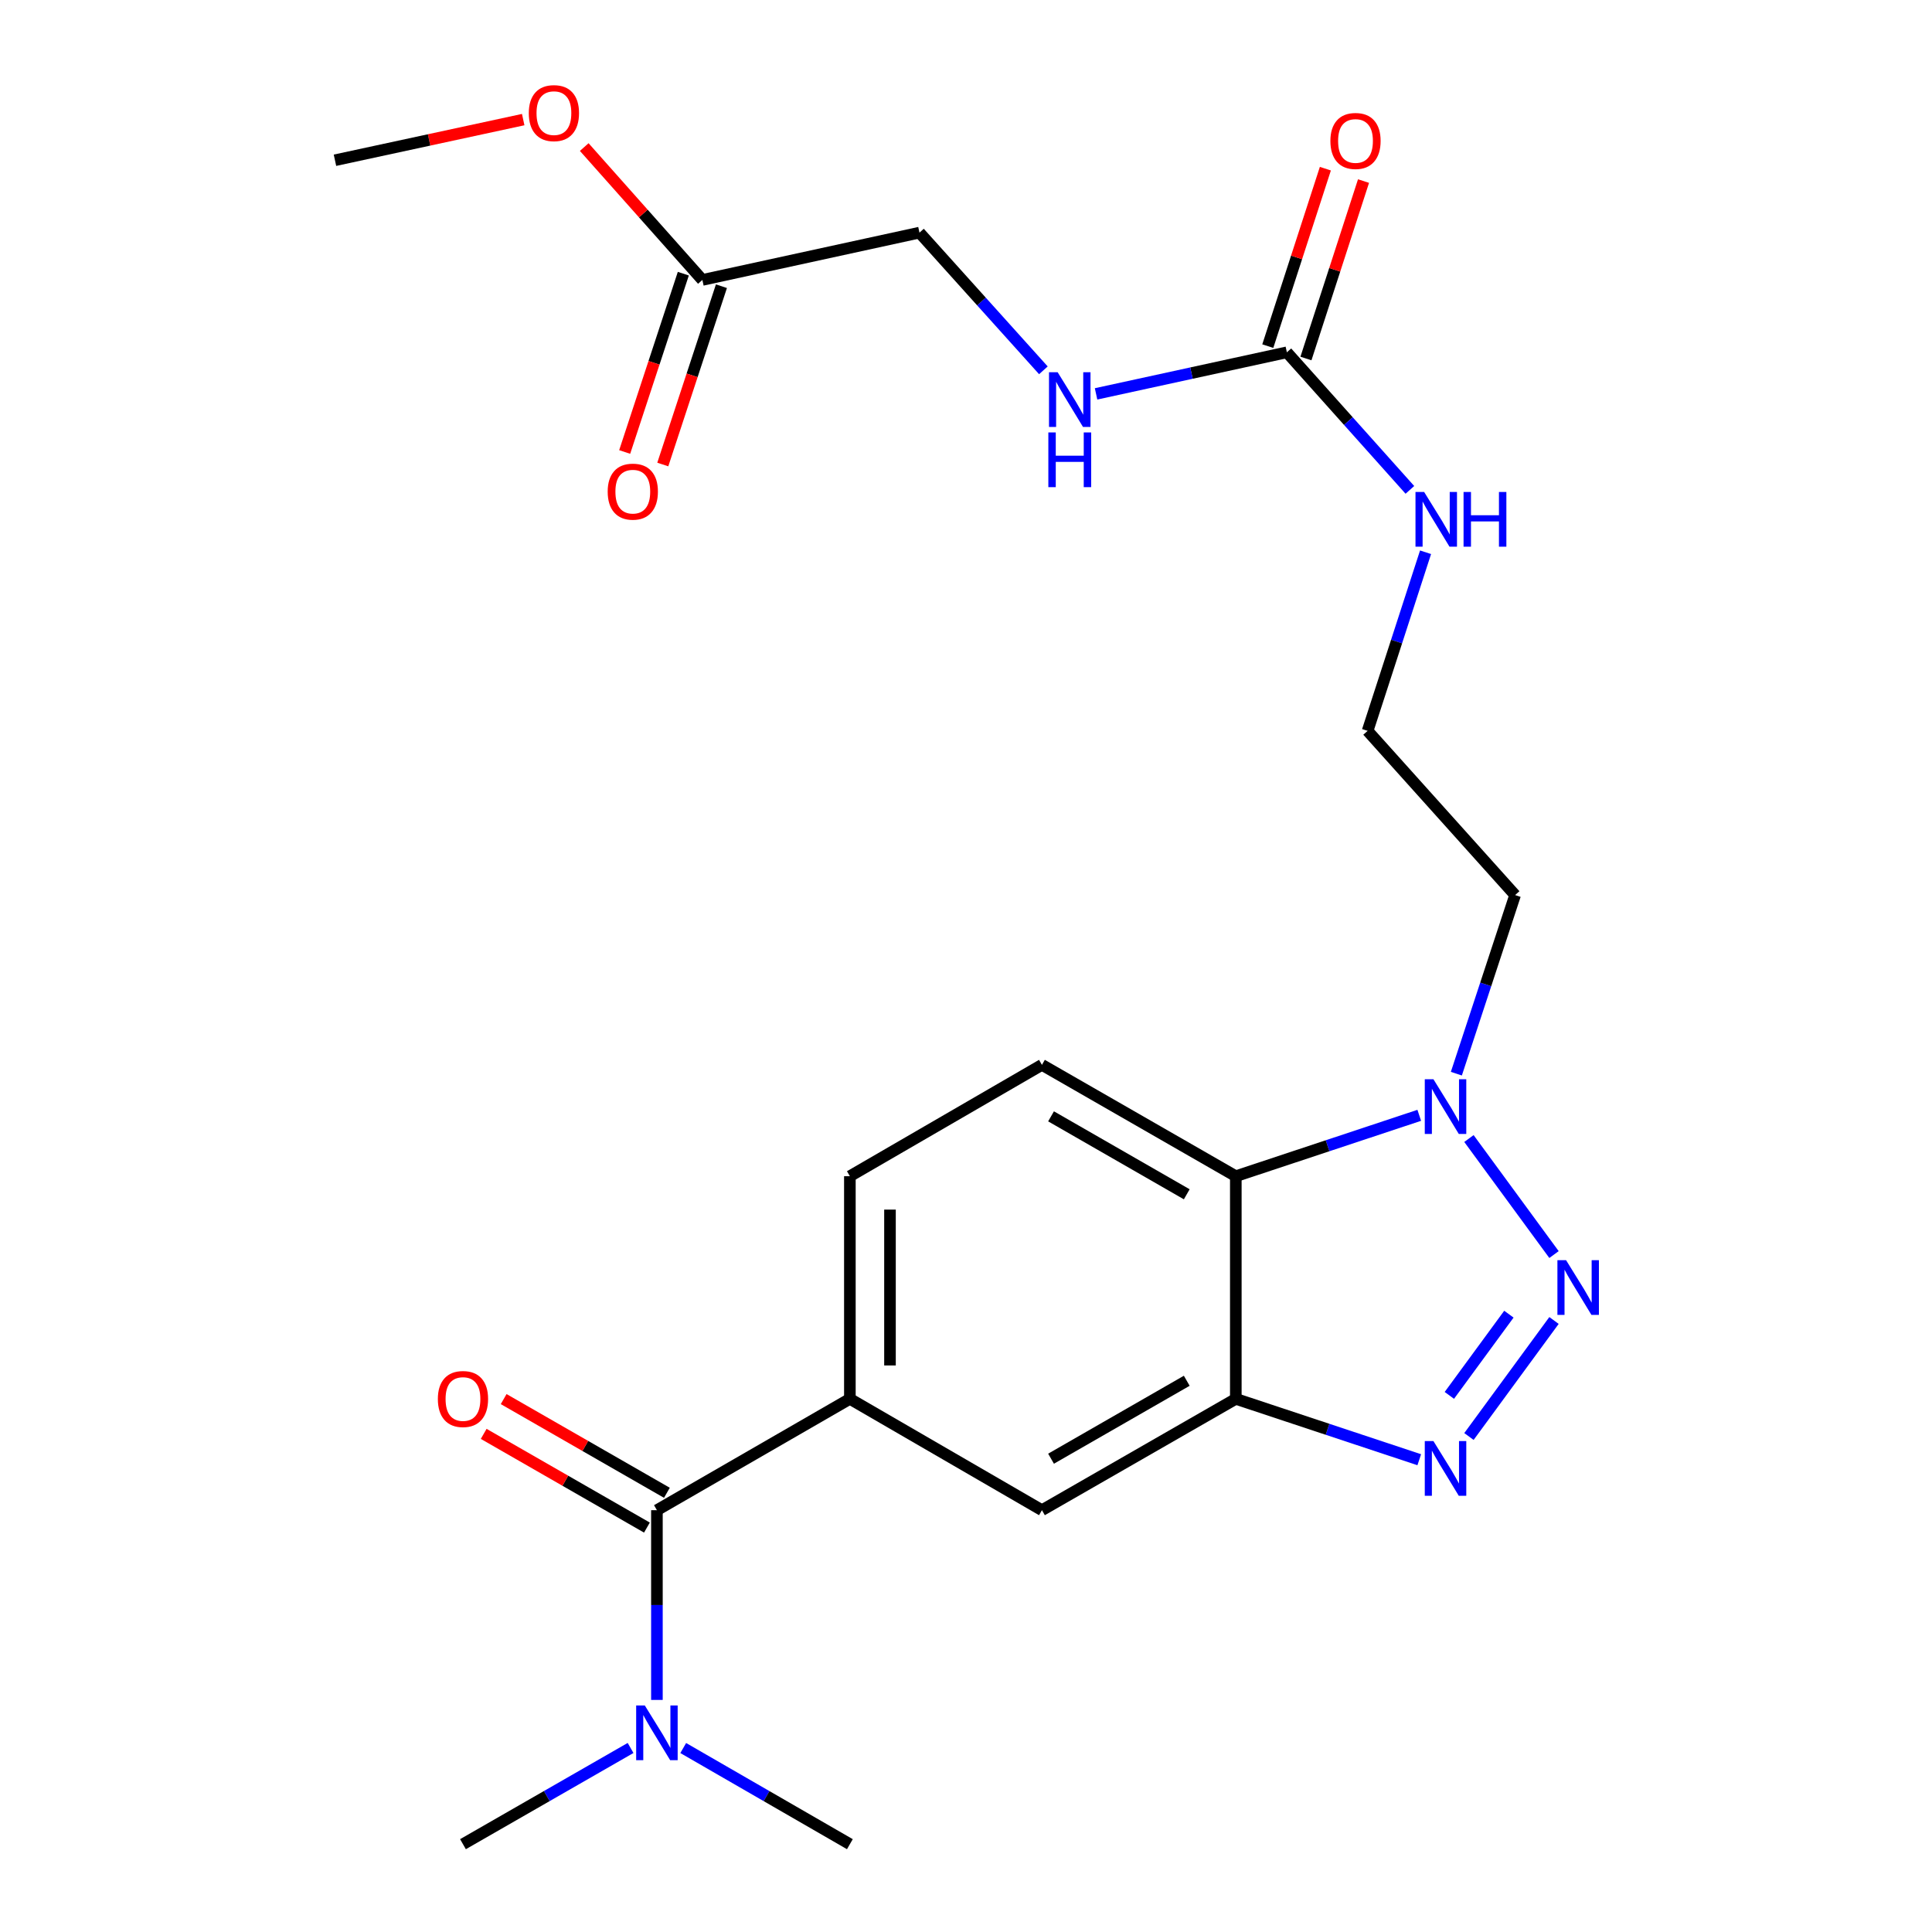 <?xml version='1.0' encoding='iso-8859-1'?>
<svg version='1.1' baseProfile='full'
              xmlns='http://www.w3.org/2000/svg'
                      xmlns:rdkit='http://www.rdkit.org/xml'
                      xmlns:xlink='http://www.w3.org/1999/xlink'
                  xml:space='preserve'
width='1000px' height='1000px' viewBox='0 0 1000 1000'>
<!-- END OF HEADER -->
<rect style='opacity:1.0;fill:#FFFFFF;stroke:none' width='1000' height='1000' x='0' y='0'> </rect>
<path class='bond-0' d='M 804.348,683.482 L 760.325,743.532' style='fill:none;fill-rule:evenodd;stroke:#0000FF;stroke-width:6px;stroke-linecap:butt;stroke-linejoin:miter;stroke-opacity:1' />
<path class='bond-0' d='M 781,680.214 L 750.184,722.249' style='fill:none;fill-rule:evenodd;stroke:#0000FF;stroke-width:6px;stroke-linecap:butt;stroke-linejoin:miter;stroke-opacity:1' />
<path class='bond-2' d='M 804.348,649.356 L 760.325,589.306' style='fill:none;fill-rule:evenodd;stroke:#0000FF;stroke-width:6px;stroke-linecap:butt;stroke-linejoin:miter;stroke-opacity:1' />
<path class='bond-1' d='M 734.605,755.553 L 687.13,739.799' style='fill:none;fill-rule:evenodd;stroke:#0000FF;stroke-width:6px;stroke-linecap:butt;stroke-linejoin:miter;stroke-opacity:1' />
<path class='bond-1' d='M 687.13,739.799 L 639.655,724.044' style='fill:none;fill-rule:evenodd;stroke:#000000;stroke-width:6px;stroke-linecap:butt;stroke-linejoin:miter;stroke-opacity:1' />
<path class='bond-7' d='M 639.655,724.044 L 539.307,781.67' style='fill:none;fill-rule:evenodd;stroke:#000000;stroke-width:6px;stroke-linecap:butt;stroke-linejoin:miter;stroke-opacity:1' />
<path class='bond-7' d='M 614.264,714.684 L 544.02,755.022' style='fill:none;fill-rule:evenodd;stroke:#000000;stroke-width:6px;stroke-linecap:butt;stroke-linejoin:miter;stroke-opacity:1' />
<path class='bond-24' d='M 639.655,724.044 L 639.655,608.805' style='fill:none;fill-rule:evenodd;stroke:#000000;stroke-width:6px;stroke-linecap:butt;stroke-linejoin:miter;stroke-opacity:1' />
<path class='bond-3' d='M 734.605,577.287 L 687.13,593.046' style='fill:none;fill-rule:evenodd;stroke:#0000FF;stroke-width:6px;stroke-linecap:butt;stroke-linejoin:miter;stroke-opacity:1' />
<path class='bond-3' d='M 687.13,593.046 L 639.655,608.805' style='fill:none;fill-rule:evenodd;stroke:#000000;stroke-width:6px;stroke-linecap:butt;stroke-linejoin:miter;stroke-opacity:1' />
<path class='bond-17' d='M 753.809,555.731 L 769.012,509.51' style='fill:none;fill-rule:evenodd;stroke:#0000FF;stroke-width:6px;stroke-linecap:butt;stroke-linejoin:miter;stroke-opacity:1' />
<path class='bond-17' d='M 769.012,509.51 L 784.214,463.289' style='fill:none;fill-rule:evenodd;stroke:#000000;stroke-width:6px;stroke-linecap:butt;stroke-linejoin:miter;stroke-opacity:1' />
<path class='bond-8' d='M 639.655,608.805 L 539.307,551.169' style='fill:none;fill-rule:evenodd;stroke:#000000;stroke-width:6px;stroke-linecap:butt;stroke-linejoin:miter;stroke-opacity:1' />
<path class='bond-8' d='M 614.262,618.163 L 544.019,577.817' style='fill:none;fill-rule:evenodd;stroke:#000000;stroke-width:6px;stroke-linecap:butt;stroke-linejoin:miter;stroke-opacity:1' />
<path class='bond-4' d='M 340.018,781.67 L 439.893,724.044' style='fill:none;fill-rule:evenodd;stroke:#000000;stroke-width:6px;stroke-linecap:butt;stroke-linejoin:miter;stroke-opacity:1' />
<path class='bond-9' d='M 340.018,781.67 L 340.018,830.774' style='fill:none;fill-rule:evenodd;stroke:#000000;stroke-width:6px;stroke-linecap:butt;stroke-linejoin:miter;stroke-opacity:1' />
<path class='bond-9' d='M 340.018,830.774 L 340.018,879.879' style='fill:none;fill-rule:evenodd;stroke:#0000FF;stroke-width:6px;stroke-linecap:butt;stroke-linejoin:miter;stroke-opacity:1' />
<path class='bond-13' d='M 345.186,772.667 L 302.941,748.416' style='fill:none;fill-rule:evenodd;stroke:#000000;stroke-width:6px;stroke-linecap:butt;stroke-linejoin:miter;stroke-opacity:1' />
<path class='bond-13' d='M 302.941,748.416 L 260.697,724.165' style='fill:none;fill-rule:evenodd;stroke:#FF0000;stroke-width:6px;stroke-linecap:butt;stroke-linejoin:miter;stroke-opacity:1' />
<path class='bond-13' d='M 334.85,790.673 L 292.605,766.422' style='fill:none;fill-rule:evenodd;stroke:#000000;stroke-width:6px;stroke-linecap:butt;stroke-linejoin:miter;stroke-opacity:1' />
<path class='bond-13' d='M 292.605,766.422 L 250.36,742.171' style='fill:none;fill-rule:evenodd;stroke:#FF0000;stroke-width:6px;stroke-linecap:butt;stroke-linejoin:miter;stroke-opacity:1' />
<path class='bond-5' d='M 439.893,724.044 L 539.307,781.67' style='fill:none;fill-rule:evenodd;stroke:#000000;stroke-width:6px;stroke-linecap:butt;stroke-linejoin:miter;stroke-opacity:1' />
<path class='bond-25' d='M 439.893,724.044 L 439.893,608.805' style='fill:none;fill-rule:evenodd;stroke:#000000;stroke-width:6px;stroke-linecap:butt;stroke-linejoin:miter;stroke-opacity:1' />
<path class='bond-25' d='M 460.655,706.758 L 460.655,626.091' style='fill:none;fill-rule:evenodd;stroke:#000000;stroke-width:6px;stroke-linecap:butt;stroke-linejoin:miter;stroke-opacity:1' />
<path class='bond-6' d='M 666.08,182.36 L 697.918,217.959' style='fill:none;fill-rule:evenodd;stroke:#000000;stroke-width:6px;stroke-linecap:butt;stroke-linejoin:miter;stroke-opacity:1' />
<path class='bond-6' d='M 697.918,217.959 L 729.755,253.558' style='fill:none;fill-rule:evenodd;stroke:#0000FF;stroke-width:6px;stroke-linecap:butt;stroke-linejoin:miter;stroke-opacity:1' />
<path class='bond-11' d='M 666.08,182.36 L 616.699,193.115' style='fill:none;fill-rule:evenodd;stroke:#000000;stroke-width:6px;stroke-linecap:butt;stroke-linejoin:miter;stroke-opacity:1' />
<path class='bond-11' d='M 616.699,193.115 L 567.317,203.87' style='fill:none;fill-rule:evenodd;stroke:#0000FF;stroke-width:6px;stroke-linecap:butt;stroke-linejoin:miter;stroke-opacity:1' />
<path class='bond-14' d='M 675.954,185.564 L 690.856,139.641' style='fill:none;fill-rule:evenodd;stroke:#000000;stroke-width:6px;stroke-linecap:butt;stroke-linejoin:miter;stroke-opacity:1' />
<path class='bond-14' d='M 690.856,139.641 L 705.757,93.718' style='fill:none;fill-rule:evenodd;stroke:#FF0000;stroke-width:6px;stroke-linecap:butt;stroke-linejoin:miter;stroke-opacity:1' />
<path class='bond-14' d='M 656.206,179.156 L 671.108,133.233' style='fill:none;fill-rule:evenodd;stroke:#000000;stroke-width:6px;stroke-linecap:butt;stroke-linejoin:miter;stroke-opacity:1' />
<path class='bond-14' d='M 671.108,133.233 L 686.009,87.31' style='fill:none;fill-rule:evenodd;stroke:#FF0000;stroke-width:6px;stroke-linecap:butt;stroke-linejoin:miter;stroke-opacity:1' />
<path class='bond-12' d='M 539.307,551.169 L 439.893,608.805' style='fill:none;fill-rule:evenodd;stroke:#000000;stroke-width:6px;stroke-linecap:butt;stroke-linejoin:miter;stroke-opacity:1' />
<path class='bond-21' d='M 326.384,904.747 L 283.009,929.646' style='fill:none;fill-rule:evenodd;stroke:#0000FF;stroke-width:6px;stroke-linecap:butt;stroke-linejoin:miter;stroke-opacity:1' />
<path class='bond-21' d='M 283.009,929.646 L 239.635,954.545' style='fill:none;fill-rule:evenodd;stroke:#000000;stroke-width:6px;stroke-linecap:butt;stroke-linejoin:miter;stroke-opacity:1' />
<path class='bond-22' d='M 353.64,904.78 L 396.767,929.663' style='fill:none;fill-rule:evenodd;stroke:#0000FF;stroke-width:6px;stroke-linecap:butt;stroke-linejoin:miter;stroke-opacity:1' />
<path class='bond-22' d='M 396.767,929.663 L 439.893,954.545' style='fill:none;fill-rule:evenodd;stroke:#000000;stroke-width:6px;stroke-linecap:butt;stroke-linejoin:miter;stroke-opacity:1' />
<path class='bond-10' d='M 363.548,144.896 L 475.915,120.409' style='fill:none;fill-rule:evenodd;stroke:#000000;stroke-width:6px;stroke-linecap:butt;stroke-linejoin:miter;stroke-opacity:1' />
<path class='bond-16' d='M 353.686,141.653 L 338.51,187.8' style='fill:none;fill-rule:evenodd;stroke:#000000;stroke-width:6px;stroke-linecap:butt;stroke-linejoin:miter;stroke-opacity:1' />
<path class='bond-16' d='M 338.51,187.8 L 323.333,233.947' style='fill:none;fill-rule:evenodd;stroke:#FF0000;stroke-width:6px;stroke-linecap:butt;stroke-linejoin:miter;stroke-opacity:1' />
<path class='bond-16' d='M 373.409,148.14 L 358.232,194.286' style='fill:none;fill-rule:evenodd;stroke:#000000;stroke-width:6px;stroke-linecap:butt;stroke-linejoin:miter;stroke-opacity:1' />
<path class='bond-16' d='M 358.232,194.286 L 343.056,240.433' style='fill:none;fill-rule:evenodd;stroke:#FF0000;stroke-width:6px;stroke-linecap:butt;stroke-linejoin:miter;stroke-opacity:1' />
<path class='bond-20' d='M 363.548,144.896 L 332.974,110.509' style='fill:none;fill-rule:evenodd;stroke:#000000;stroke-width:6px;stroke-linecap:butt;stroke-linejoin:miter;stroke-opacity:1' />
<path class='bond-20' d='M 332.974,110.509 L 302.4,76.121' style='fill:none;fill-rule:evenodd;stroke:#FF0000;stroke-width:6px;stroke-linecap:butt;stroke-linejoin:miter;stroke-opacity:1' />
<path class='bond-18' d='M 540.055,191.673 L 507.985,156.041' style='fill:none;fill-rule:evenodd;stroke:#0000FF;stroke-width:6px;stroke-linecap:butt;stroke-linejoin:miter;stroke-opacity:1' />
<path class='bond-18' d='M 507.985,156.041 L 475.915,120.409' style='fill:none;fill-rule:evenodd;stroke:#000000;stroke-width:6px;stroke-linecap:butt;stroke-linejoin:miter;stroke-opacity:1' />
<path class='bond-15' d='M 737.866,285.847 L 722.868,332.07' style='fill:none;fill-rule:evenodd;stroke:#0000FF;stroke-width:6px;stroke-linecap:butt;stroke-linejoin:miter;stroke-opacity:1' />
<path class='bond-15' d='M 722.868,332.07 L 707.869,378.293' style='fill:none;fill-rule:evenodd;stroke:#000000;stroke-width:6px;stroke-linecap:butt;stroke-linejoin:miter;stroke-opacity:1' />
<path class='bond-19' d='M 784.214,463.289 L 707.869,378.293' style='fill:none;fill-rule:evenodd;stroke:#000000;stroke-width:6px;stroke-linecap:butt;stroke-linejoin:miter;stroke-opacity:1' />
<path class='bond-23' d='M 270.808,61.904 L 222.095,72.425' style='fill:none;fill-rule:evenodd;stroke:#FF0000;stroke-width:6px;stroke-linecap:butt;stroke-linejoin:miter;stroke-opacity:1' />
<path class='bond-23' d='M 222.095,72.425 L 173.382,82.946' style='fill:none;fill-rule:evenodd;stroke:#000000;stroke-width:6px;stroke-linecap:butt;stroke-linejoin:miter;stroke-opacity:1' />
<path  class='atom-0' d='M 810.596 652.259
L 819.876 667.259
Q 820.796 668.739, 822.276 671.419
Q 823.756 674.099, 823.836 674.259
L 823.836 652.259
L 827.596 652.259
L 827.596 680.579
L 823.716 680.579
L 813.756 664.179
Q 812.596 662.259, 811.356 660.059
Q 810.156 657.859, 809.796 657.179
L 809.796 680.579
L 806.116 680.579
L 806.116 652.259
L 810.596 652.259
' fill='#0000FF'/>
<path  class='atom-1' d='M 741.944 745.906
L 751.224 760.906
Q 752.144 762.386, 753.624 765.066
Q 755.104 767.746, 755.184 767.906
L 755.184 745.906
L 758.944 745.906
L 758.944 774.226
L 755.064 774.226
L 745.104 757.826
Q 743.944 755.906, 742.704 753.706
Q 741.504 751.506, 741.144 750.826
L 741.144 774.226
L 737.464 774.226
L 737.464 745.906
L 741.944 745.906
' fill='#0000FF'/>
<path  class='atom-3' d='M 741.944 558.612
L 751.224 573.612
Q 752.144 575.092, 753.624 577.772
Q 755.104 580.452, 755.184 580.612
L 755.184 558.612
L 758.944 558.612
L 758.944 586.932
L 755.064 586.932
L 745.104 570.532
Q 743.944 568.612, 742.704 566.412
Q 741.504 564.212, 741.144 563.532
L 741.144 586.932
L 737.464 586.932
L 737.464 558.612
L 741.944 558.612
' fill='#0000FF'/>
<path  class='atom-10' d='M 333.758 882.76
L 343.038 897.76
Q 343.958 899.24, 345.438 901.92
Q 346.918 904.6, 346.998 904.76
L 346.998 882.76
L 350.758 882.76
L 350.758 911.08
L 346.878 911.08
L 336.918 894.68
Q 335.758 892.76, 334.518 890.56
Q 333.318 888.36, 332.958 887.68
L 332.958 911.08
L 329.278 911.08
L 329.278 882.76
L 333.758 882.76
' fill='#0000FF'/>
<path  class='atom-12' d='M 547.442 192.676
L 556.722 207.676
Q 557.642 209.156, 559.122 211.836
Q 560.602 214.516, 560.682 214.676
L 560.682 192.676
L 564.442 192.676
L 564.442 220.996
L 560.562 220.996
L 550.602 204.596
Q 549.442 202.676, 548.202 200.476
Q 547.002 198.276, 546.642 197.596
L 546.642 220.996
L 542.962 220.996
L 542.962 192.676
L 547.442 192.676
' fill='#0000FF'/>
<path  class='atom-12' d='M 542.622 223.828
L 546.462 223.828
L 546.462 235.868
L 560.942 235.868
L 560.942 223.828
L 564.782 223.828
L 564.782 252.148
L 560.942 252.148
L 560.942 239.068
L 546.462 239.068
L 546.462 252.148
L 542.622 252.148
L 542.622 223.828
' fill='#0000FF'/>
<path  class='atom-14' d='M 226.635 724.124
Q 226.635 717.324, 229.995 713.524
Q 233.355 709.724, 239.635 709.724
Q 245.915 709.724, 249.275 713.524
Q 252.635 717.324, 252.635 724.124
Q 252.635 731.004, 249.235 734.924
Q 245.835 738.804, 239.635 738.804
Q 233.395 738.804, 229.995 734.924
Q 226.635 731.044, 226.635 724.124
M 239.635 735.604
Q 243.955 735.604, 246.275 732.724
Q 248.635 729.804, 248.635 724.124
Q 248.635 718.564, 246.275 715.764
Q 243.955 712.924, 239.635 712.924
Q 235.315 712.924, 232.955 715.724
Q 230.635 718.524, 230.635 724.124
Q 230.635 729.844, 232.955 732.724
Q 235.315 735.604, 239.635 735.604
' fill='#FF0000'/>
<path  class='atom-15' d='M 688.606 72.956
Q 688.606 66.156, 691.966 62.356
Q 695.326 58.556, 701.606 58.556
Q 707.886 58.556, 711.246 62.356
Q 714.606 66.156, 714.606 72.956
Q 714.606 79.836, 711.206 83.756
Q 707.806 87.636, 701.606 87.636
Q 695.366 87.636, 691.966 83.756
Q 688.606 79.876, 688.606 72.956
M 701.606 84.436
Q 705.926 84.436, 708.246 81.556
Q 710.606 78.636, 710.606 72.956
Q 710.606 67.396, 708.246 64.596
Q 705.926 61.756, 701.606 61.756
Q 697.286 61.756, 694.926 64.556
Q 692.606 67.356, 692.606 72.956
Q 692.606 78.676, 694.926 81.556
Q 697.286 84.436, 701.606 84.436
' fill='#FF0000'/>
<path  class='atom-16' d='M 737.135 254.649
L 746.415 269.649
Q 747.335 271.129, 748.815 273.809
Q 750.295 276.489, 750.375 276.649
L 750.375 254.649
L 754.135 254.649
L 754.135 282.969
L 750.255 282.969
L 740.295 266.569
Q 739.135 264.649, 737.895 262.449
Q 736.695 260.249, 736.335 259.569
L 736.335 282.969
L 732.655 282.969
L 732.655 254.649
L 737.135 254.649
' fill='#0000FF'/>
<path  class='atom-16' d='M 757.535 254.649
L 761.375 254.649
L 761.375 266.689
L 775.855 266.689
L 775.855 254.649
L 779.695 254.649
L 779.695 282.969
L 775.855 282.969
L 775.855 269.889
L 761.375 269.889
L 761.375 282.969
L 757.535 282.969
L 757.535 254.649
' fill='#0000FF'/>
<path  class='atom-17' d='M 314.538 254.471
Q 314.538 247.671, 317.898 243.871
Q 321.258 240.071, 327.538 240.071
Q 333.818 240.071, 337.178 243.871
Q 340.538 247.671, 340.538 254.471
Q 340.538 261.351, 337.138 265.271
Q 333.738 269.151, 327.538 269.151
Q 321.298 269.151, 317.898 265.271
Q 314.538 261.391, 314.538 254.471
M 327.538 265.951
Q 331.858 265.951, 334.178 263.071
Q 336.538 260.151, 336.538 254.471
Q 336.538 248.911, 334.178 246.111
Q 331.858 243.271, 327.538 243.271
Q 323.218 243.271, 320.858 246.071
Q 318.538 248.871, 318.538 254.471
Q 318.538 260.191, 320.858 263.071
Q 323.218 265.951, 327.538 265.951
' fill='#FF0000'/>
<path  class='atom-21' d='M 273.706 58.55
Q 273.706 51.75, 277.066 47.95
Q 280.426 44.15, 286.706 44.15
Q 292.986 44.15, 296.346 47.95
Q 299.706 51.75, 299.706 58.55
Q 299.706 65.43, 296.306 69.35
Q 292.906 73.23, 286.706 73.23
Q 280.466 73.23, 277.066 69.35
Q 273.706 65.47, 273.706 58.55
M 286.706 70.03
Q 291.026 70.03, 293.346 67.15
Q 295.706 64.23, 295.706 58.55
Q 295.706 52.99, 293.346 50.19
Q 291.026 47.35, 286.706 47.35
Q 282.386 47.35, 280.026 50.15
Q 277.706 52.95, 277.706 58.55
Q 277.706 64.27, 280.026 67.15
Q 282.386 70.03, 286.706 70.03
' fill='#FF0000'/>
</svg>
